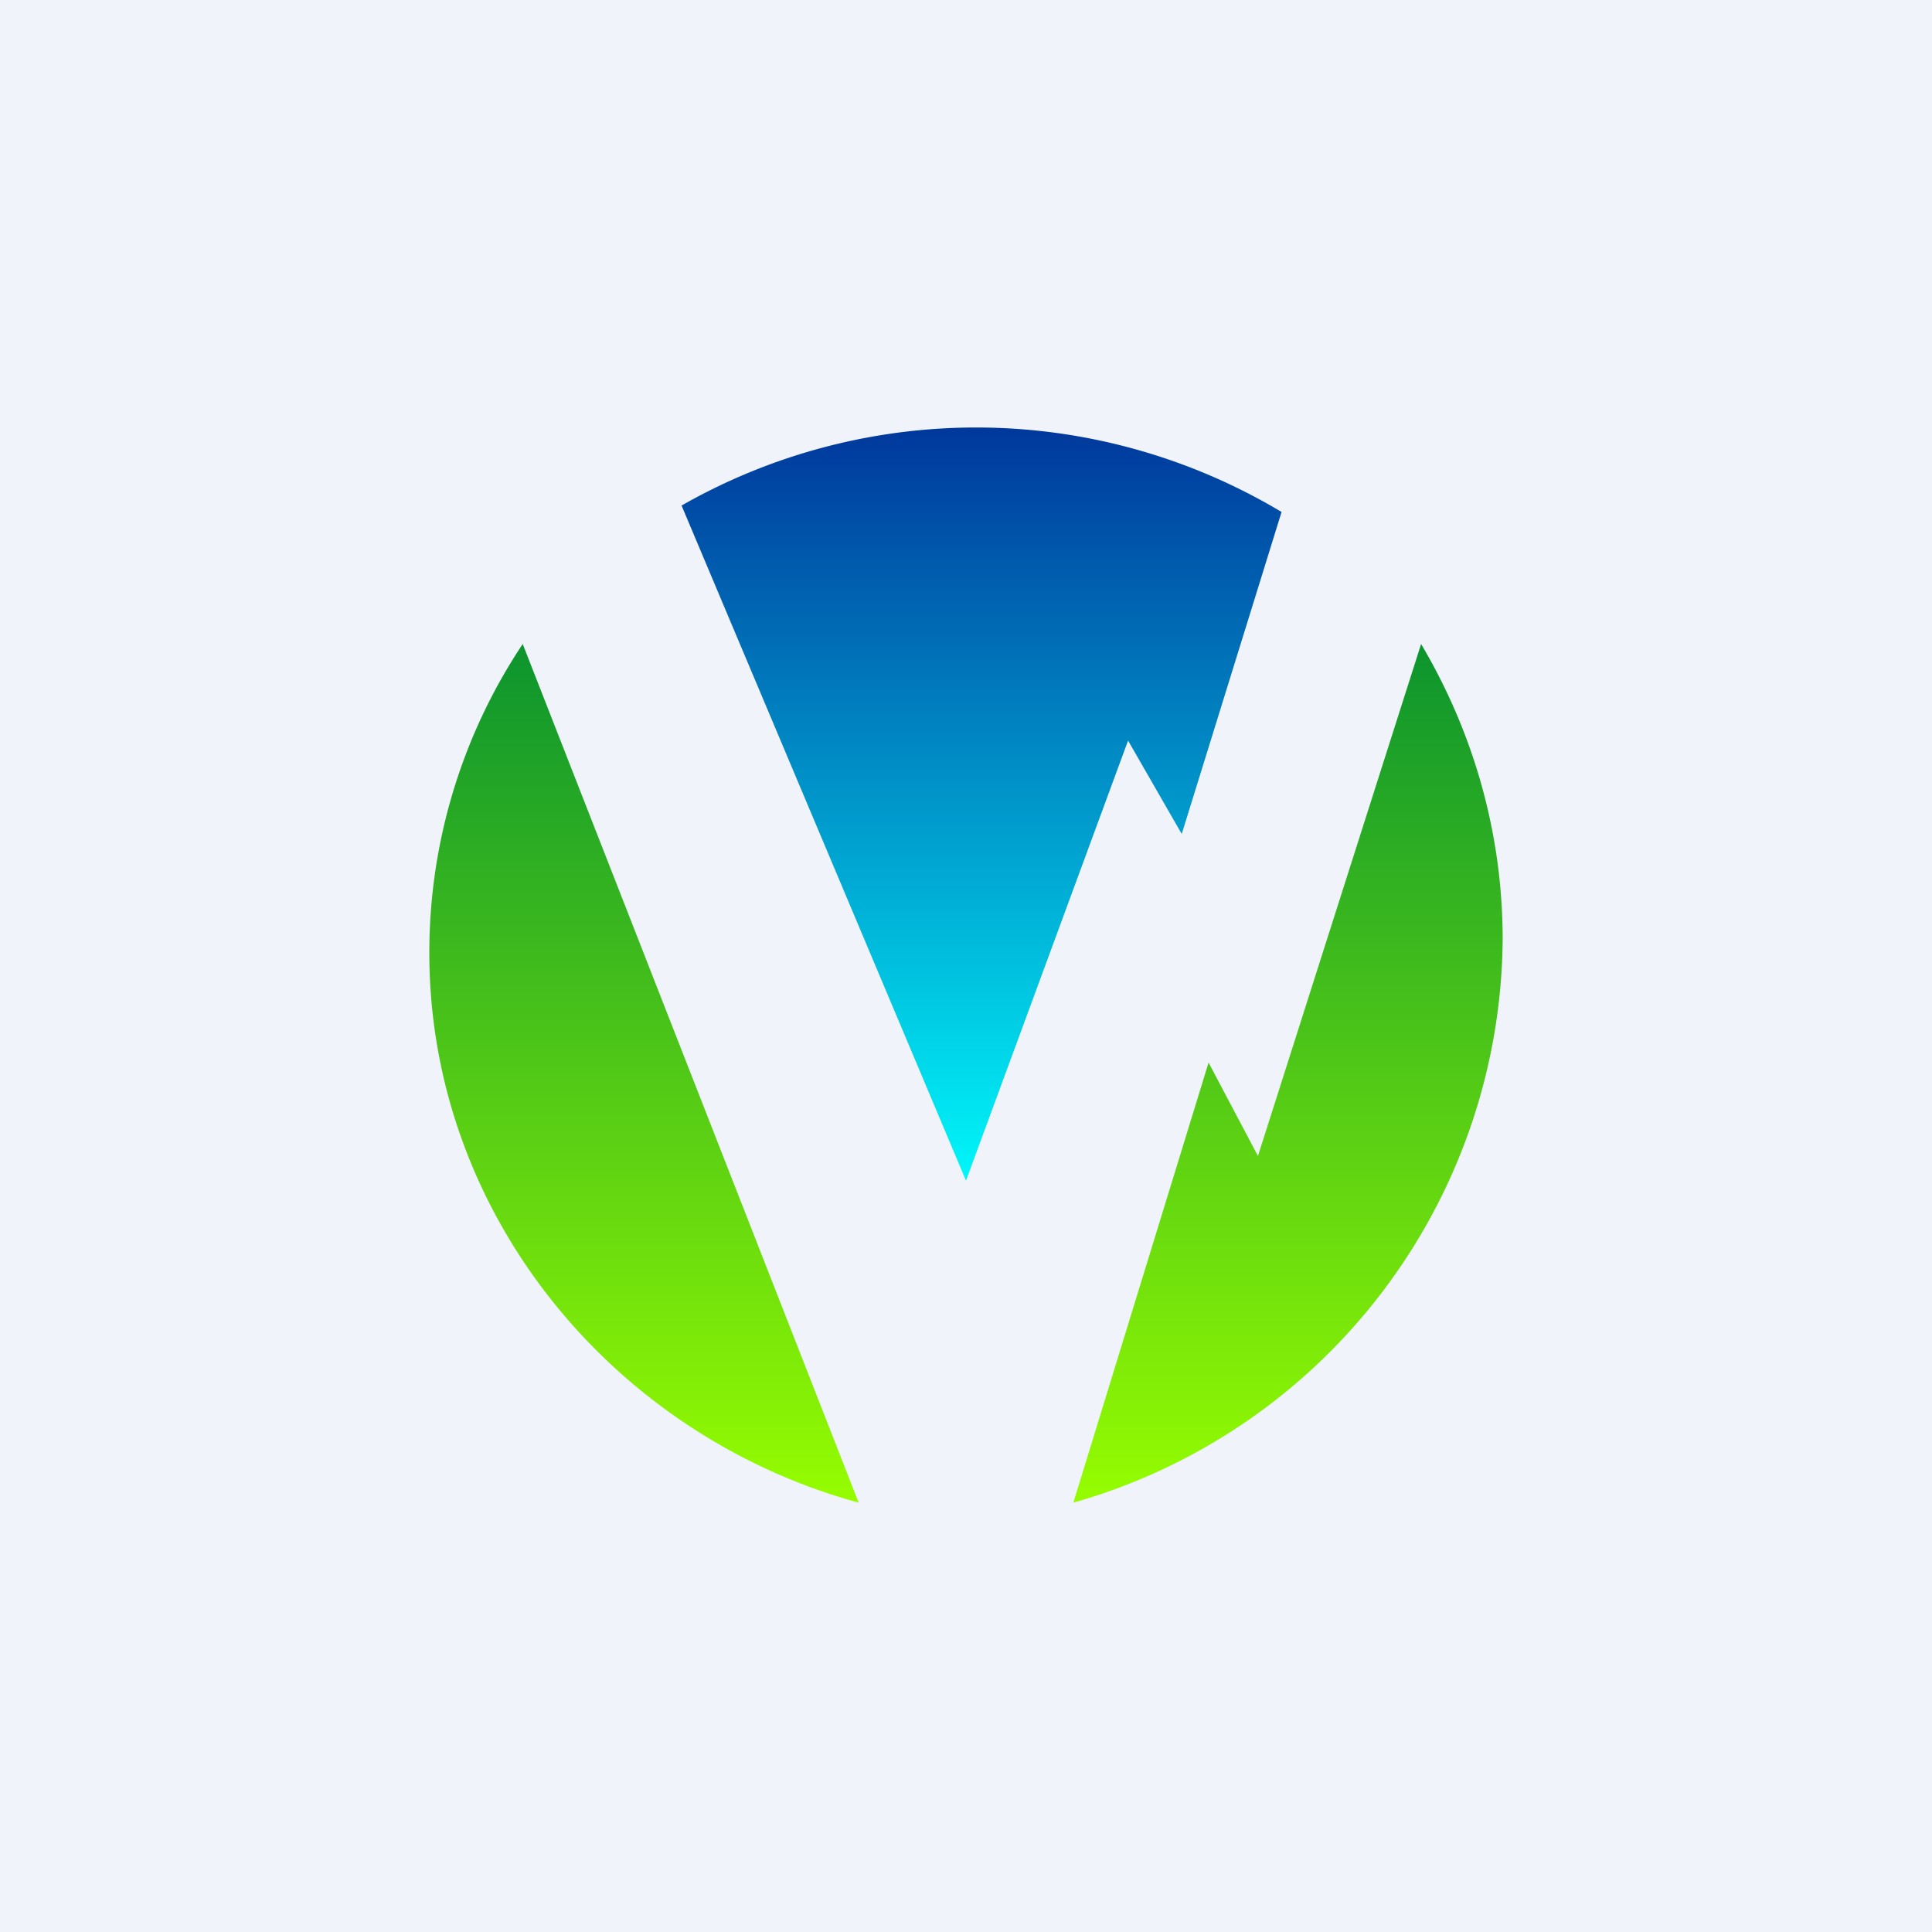 <!-- by TradingView --><svg width="18" height="18" viewBox="0 0 18 18" xmlns="http://www.w3.org/2000/svg"><path fill="#F0F3FA" d="M0 0h18v18H0z"/><path d="M10 14a5.5 5.5 0 0 0 4-5.25c0-1-.28-1.94-.76-2.75l-1.52 4.77-.46-.87L10 14Z" fill="url(#aqotnl0nx)"/><path d="M11.94 4.77a5.54 5.54 0 0 0-5.59-.06L9 11l1.51-4.1.5.87.93-3Z" fill="url(#bqotnl0nx)"/><path d="M4.87 6A5.18 5.18 0 0 0 4 8.88C4 11.3 5.7 13.37 8 14L4.87 6Z" fill="url(#cqotnl0nx)"/><defs><linearGradient id="aqotnl0nx" x1="12" y1="6" x2="12" y2="14" gradientUnits="userSpaceOnUse"><stop stop-color="#0C942E"/><stop offset="1" stop-color="#96FD00"/></linearGradient><linearGradient id="bqotnl0nx" x1="9.15" y1="4" x2="9.15" y2="11.35" gradientUnits="userSpaceOnUse"><stop stop-color="#00389C"/><stop offset=".94" stop-color="#00F4F8"/></linearGradient><linearGradient id="cqotnl0nx" x1="6" y1="6" x2="6" y2="14" gradientUnits="userSpaceOnUse"><stop stop-color="#0C942E"/><stop offset="1" stop-color="#96FD00"/></linearGradient></defs></svg>